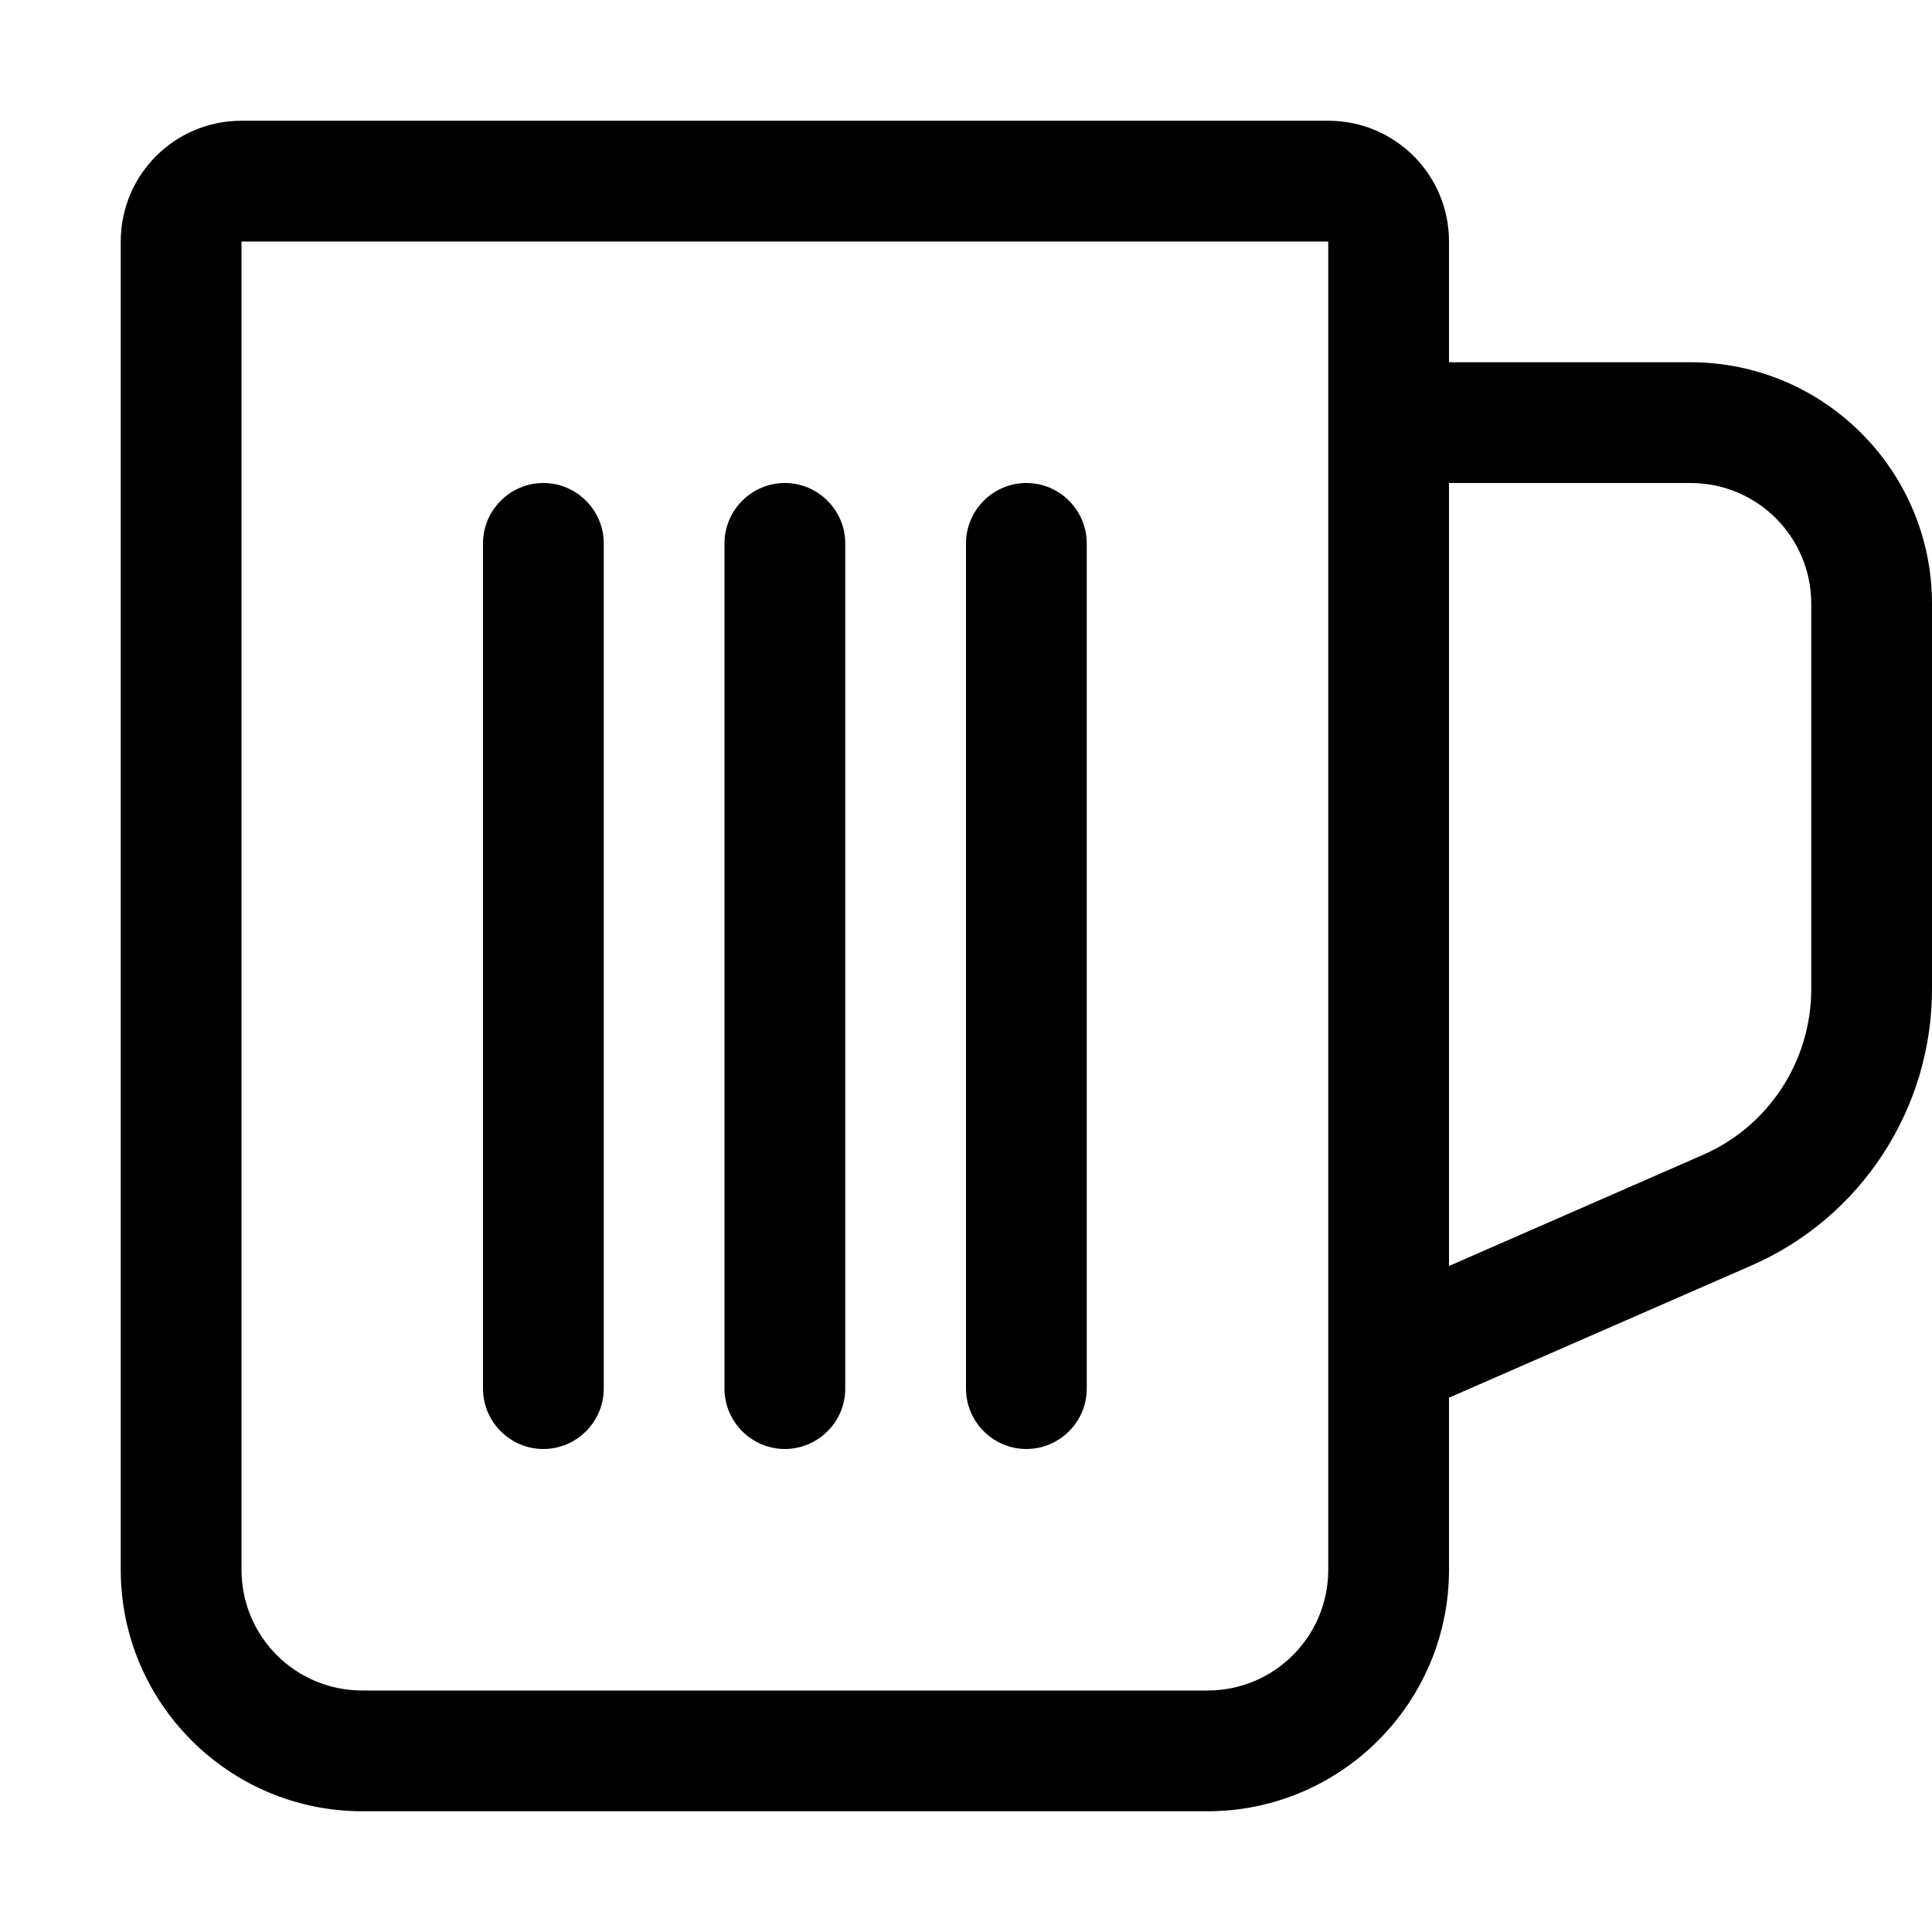 <svg xmlns="http://www.w3.org/2000/svg" viewBox="0 0 512 512"><!--! Font Awesome Pro 6.6.0 by @fontawesome - https://fontawesome.com License - https://fontawesome.com/license (Commercial License) Copyright 2024 Fonticons, Inc. --><path d="M352 64L64 64l0 352c0 17.7 14.3 32 32 32l224 0c17.7 0 32-14.3 32-32l0-55.6c0-.2 0-.5 0-.7L352 64zm32 306.5l0 45.5c0 35.3-28.7 64-64 64L96 480c-35.3 0-64-28.7-64-64L32 64c0-17.7 14.3-32 32-32l288 0c17.7 0 32 14.3 32 32l0 32 64 0c35.3 0 64 28.7 64 64l0 102.1c0 31.8-18.8 60.6-47.9 73.3l-80.1 35zM384 128l0 207.5 67.2-29.4c17.5-7.6 28.8-24.9 28.8-44L480 160c0-17.7-14.3-32-32-32l-64 0zm-240 0c8.8 0 16 7.2 16 16l0 224c0 8.8-7.2 16-16 16s-16-7.2-16-16l0-224c0-8.8 7.2-16 16-16zm64 0c8.8 0 16 7.2 16 16l0 224c0 8.8-7.2 16-16 16s-16-7.2-16-16l0-224c0-8.8 7.2-16 16-16zm64 0c8.8 0 16 7.2 16 16l0 224c0 8.8-7.2 16-16 16s-16-7.2-16-16l0-224c0-8.8 7.2-16 16-16z"/></svg>